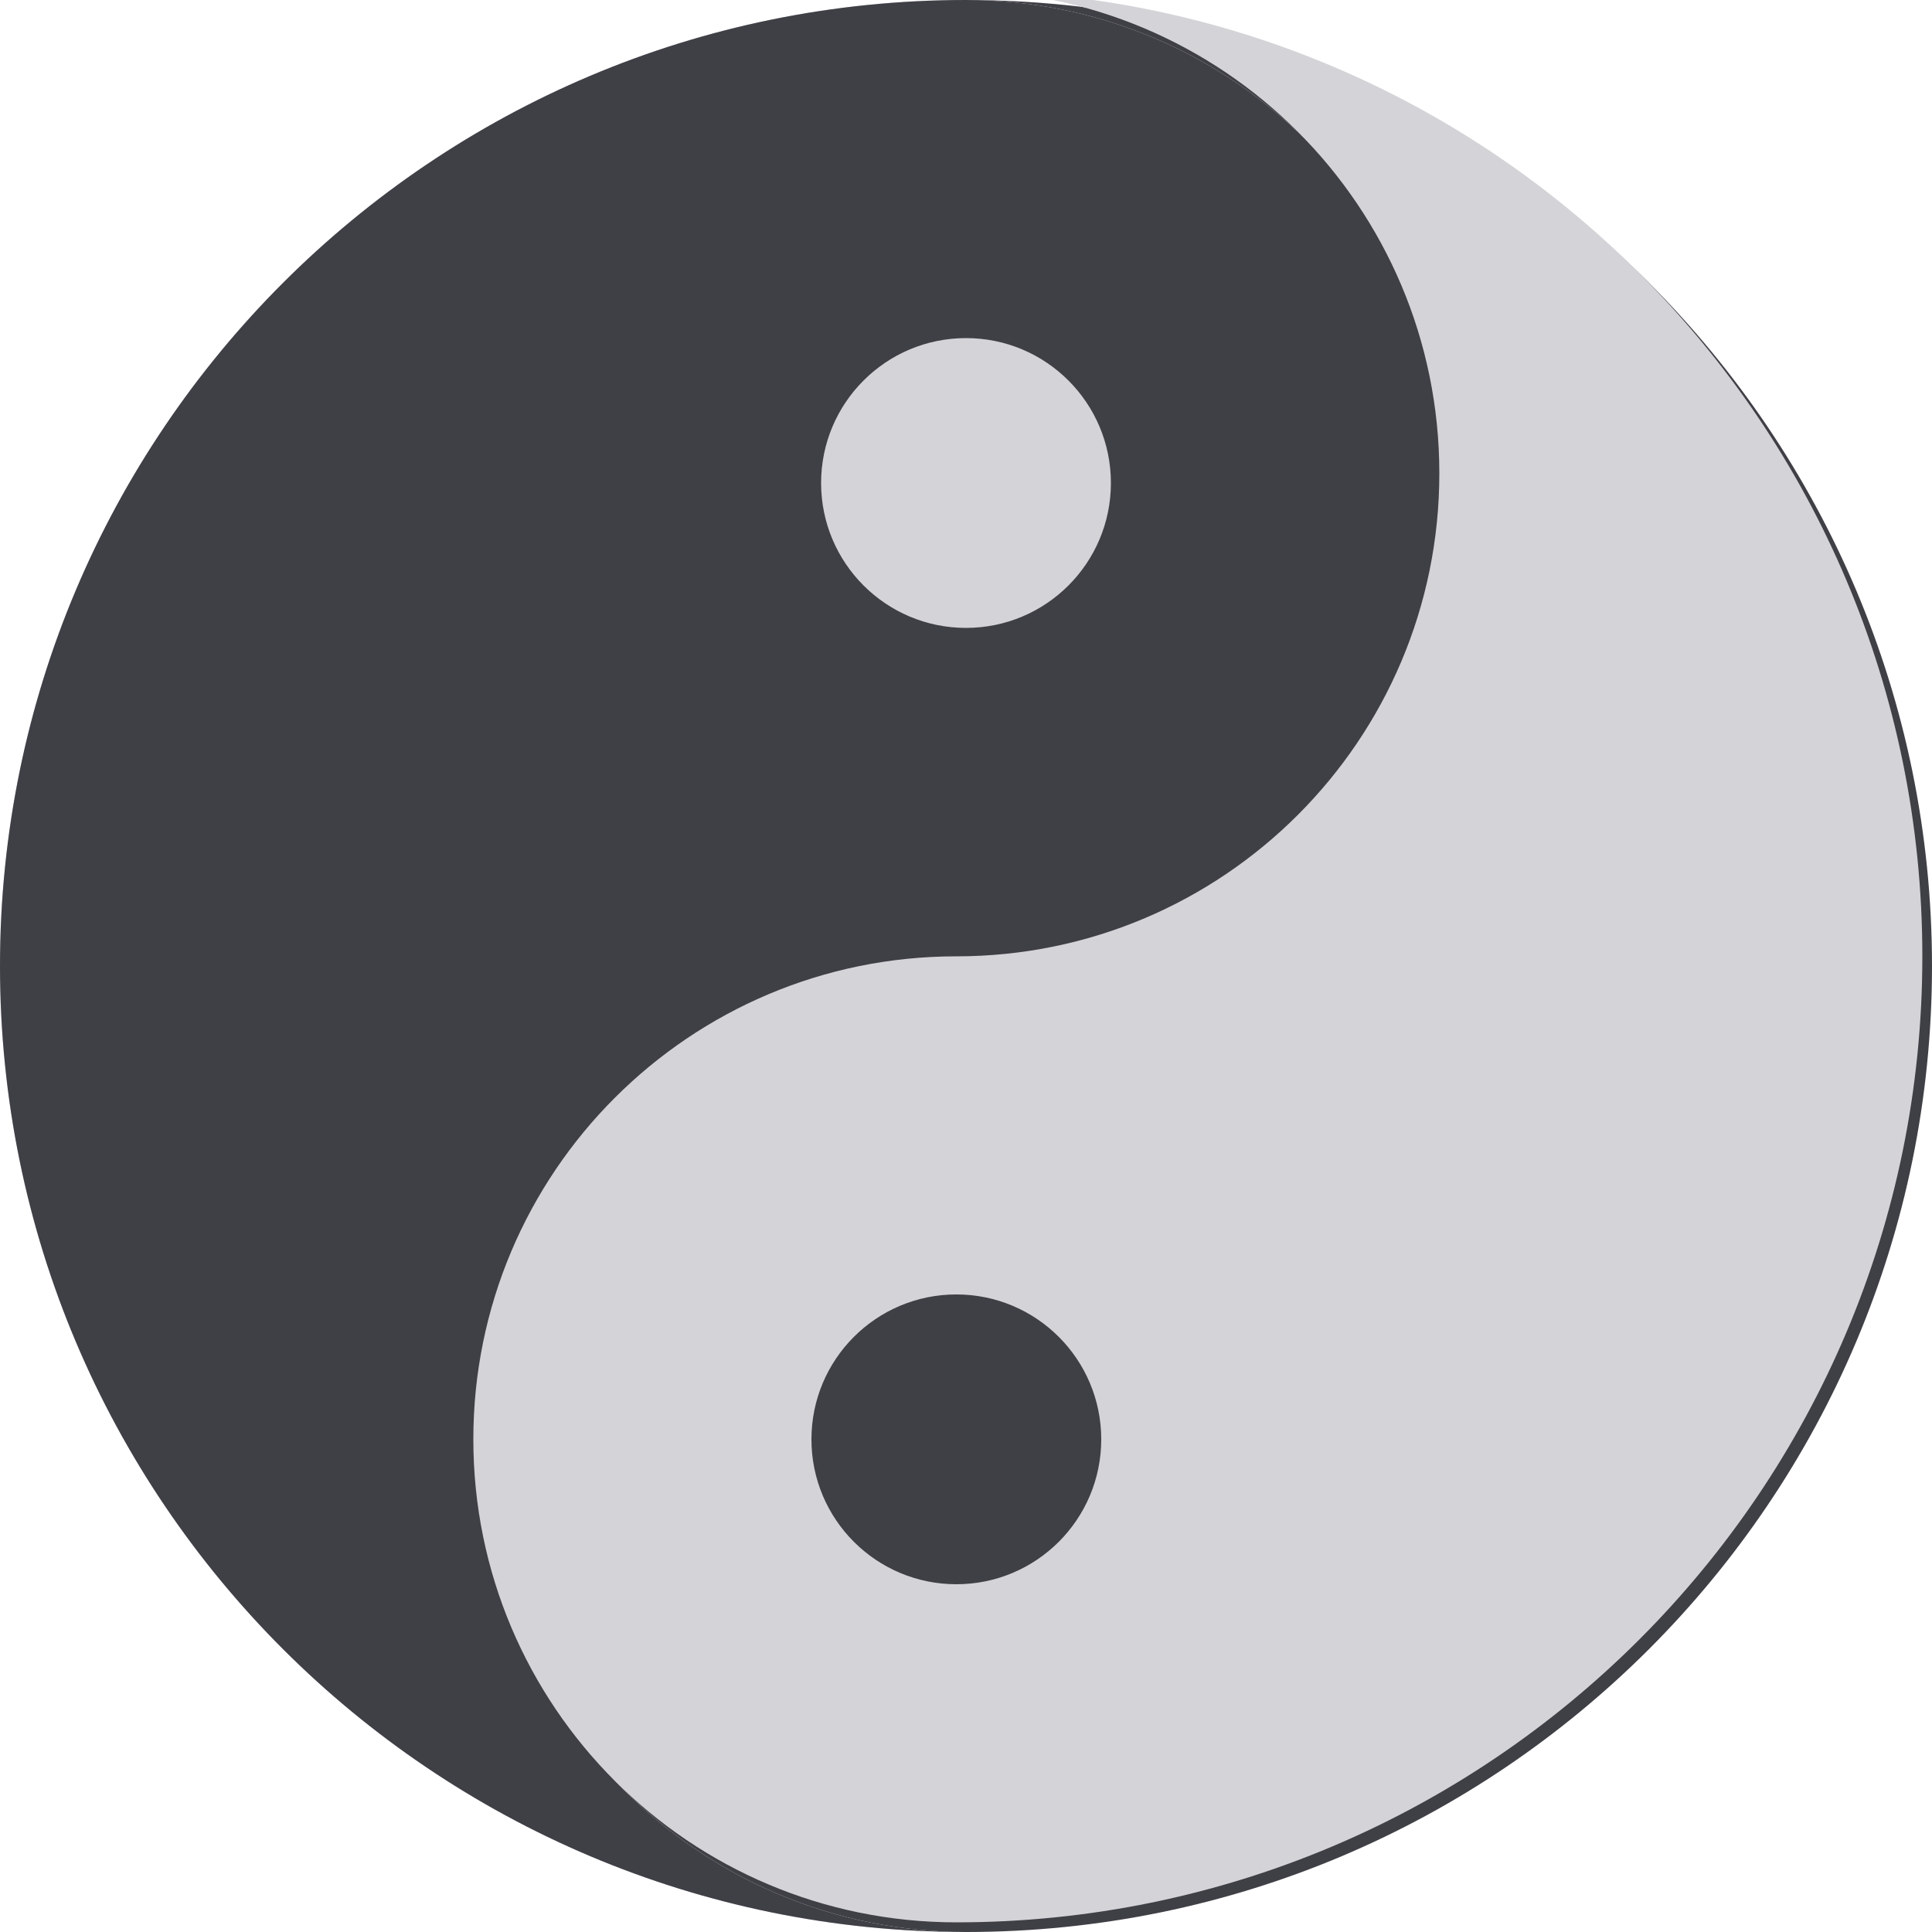 <svg width="600" height="600" viewBox="0 0 600 600" fill="none" xmlns="http://www.w3.org/2000/svg">
<path d="M300 0C134.315 0 0 134.315 0 300C0 465.685 134.315 600 300 600C217.157 600 150 532.843 150 450C150 367.157 217.157 300 300 300C382.843 300 450 232.843 450 150C450 67.157 382.843 0 300 0Z" fill="#D4D4D8"/>
<path fill-rule="evenodd" clip-rule="evenodd" d="M0 300C0 134.315 134.315 0 300 0C382.843 0 450 67.157 450 150C450 232.843 382.843 300 300 300C217.157 300 150 367.157 150 450C150 532.843 217.157 600 300 600C134.315 600 0 465.685 0 300ZM300 195C324.853 195 345 174.853 345 150C345 125.147 324.853 105 300 105C275.147 105 255 125.147 255 150C255 174.853 275.147 195 300 195Z" fill="#3F3F46"/>
<path d="M300 600C465.685 600 600 465.685 600 300C600 134.315 465.685 0 300 0C382.843 0 450 67.157 450 150C450 232.843 382.843 300 300 300C217.157 300 150 367.157 150 450C150 532.843 217.157 600 300 600Z" fill="#3F3F46"/>
<g filter="url(#filter0_ii_19_3)">
<path fill-rule="evenodd" clip-rule="evenodd" d="M600 300C600 465.685 465.685 600 300 600C217.157 600 150 532.843 150 450C150 367.157 217.157 300 300 300C382.843 300 450 232.843 450 150C450 67.157 382.843 0 300 0C465.685 0 600 134.315 600 300ZM300 495C324.853 495 345 474.853 345 450C345 425.147 324.853 405 300 405C275.147 405 255 425.147 255 450C255 474.853 275.147 495 300 495Z" fill="#D4D4D8"/>
</g>
<defs>
<filter id="filter0_ii_19_3" x="148" y="-2" width="452" height="602" filterUnits="userSpaceOnUse" color-interpolation-filters="sRGB">
<feFlood flood-opacity="0" result="BackgroundImageFix"/>
<feBlend mode="normal" in="SourceGraphic" in2="BackgroundImageFix" result="shape"/>
<feColorMatrix in="SourceAlpha" type="matrix" values="0 0 0 0 0 0 0 0 0 0 0 0 0 0 0 0 0 0 127 0" result="hardAlpha"/>
<feOffset dx="-1" dy="-1"/>
<feGaussianBlur stdDeviation="1"/>
<feComposite in2="hardAlpha" operator="arithmetic" k2="-1" k3="1"/>
<feColorMatrix type="matrix" values="0 0 0 0 0.322 0 0 0 0 0.322 0 0 0 0 0.361 0 0 0 0.1 0"/>
<feBlend mode="normal" in2="shape" result="effect1_innerShadow_19_3"/>
<feColorMatrix in="SourceAlpha" type="matrix" values="0 0 0 0 0 0 0 0 0 0 0 0 0 0 0 0 0 0 127 0" result="hardAlpha"/>
<feOffset dx="-2" dy="-2"/>
<feGaussianBlur stdDeviation="2"/>
<feComposite in2="hardAlpha" operator="arithmetic" k2="-1" k3="1"/>
<feColorMatrix type="matrix" values="0 0 0 0 0.322 0 0 0 0 0.322 0 0 0 0 0.361 0 0 0 0.1 0"/>
<feBlend mode="normal" in2="effect1_innerShadow_19_3" result="effect2_innerShadow_19_3"/>
</filter>
</defs>
</svg>
